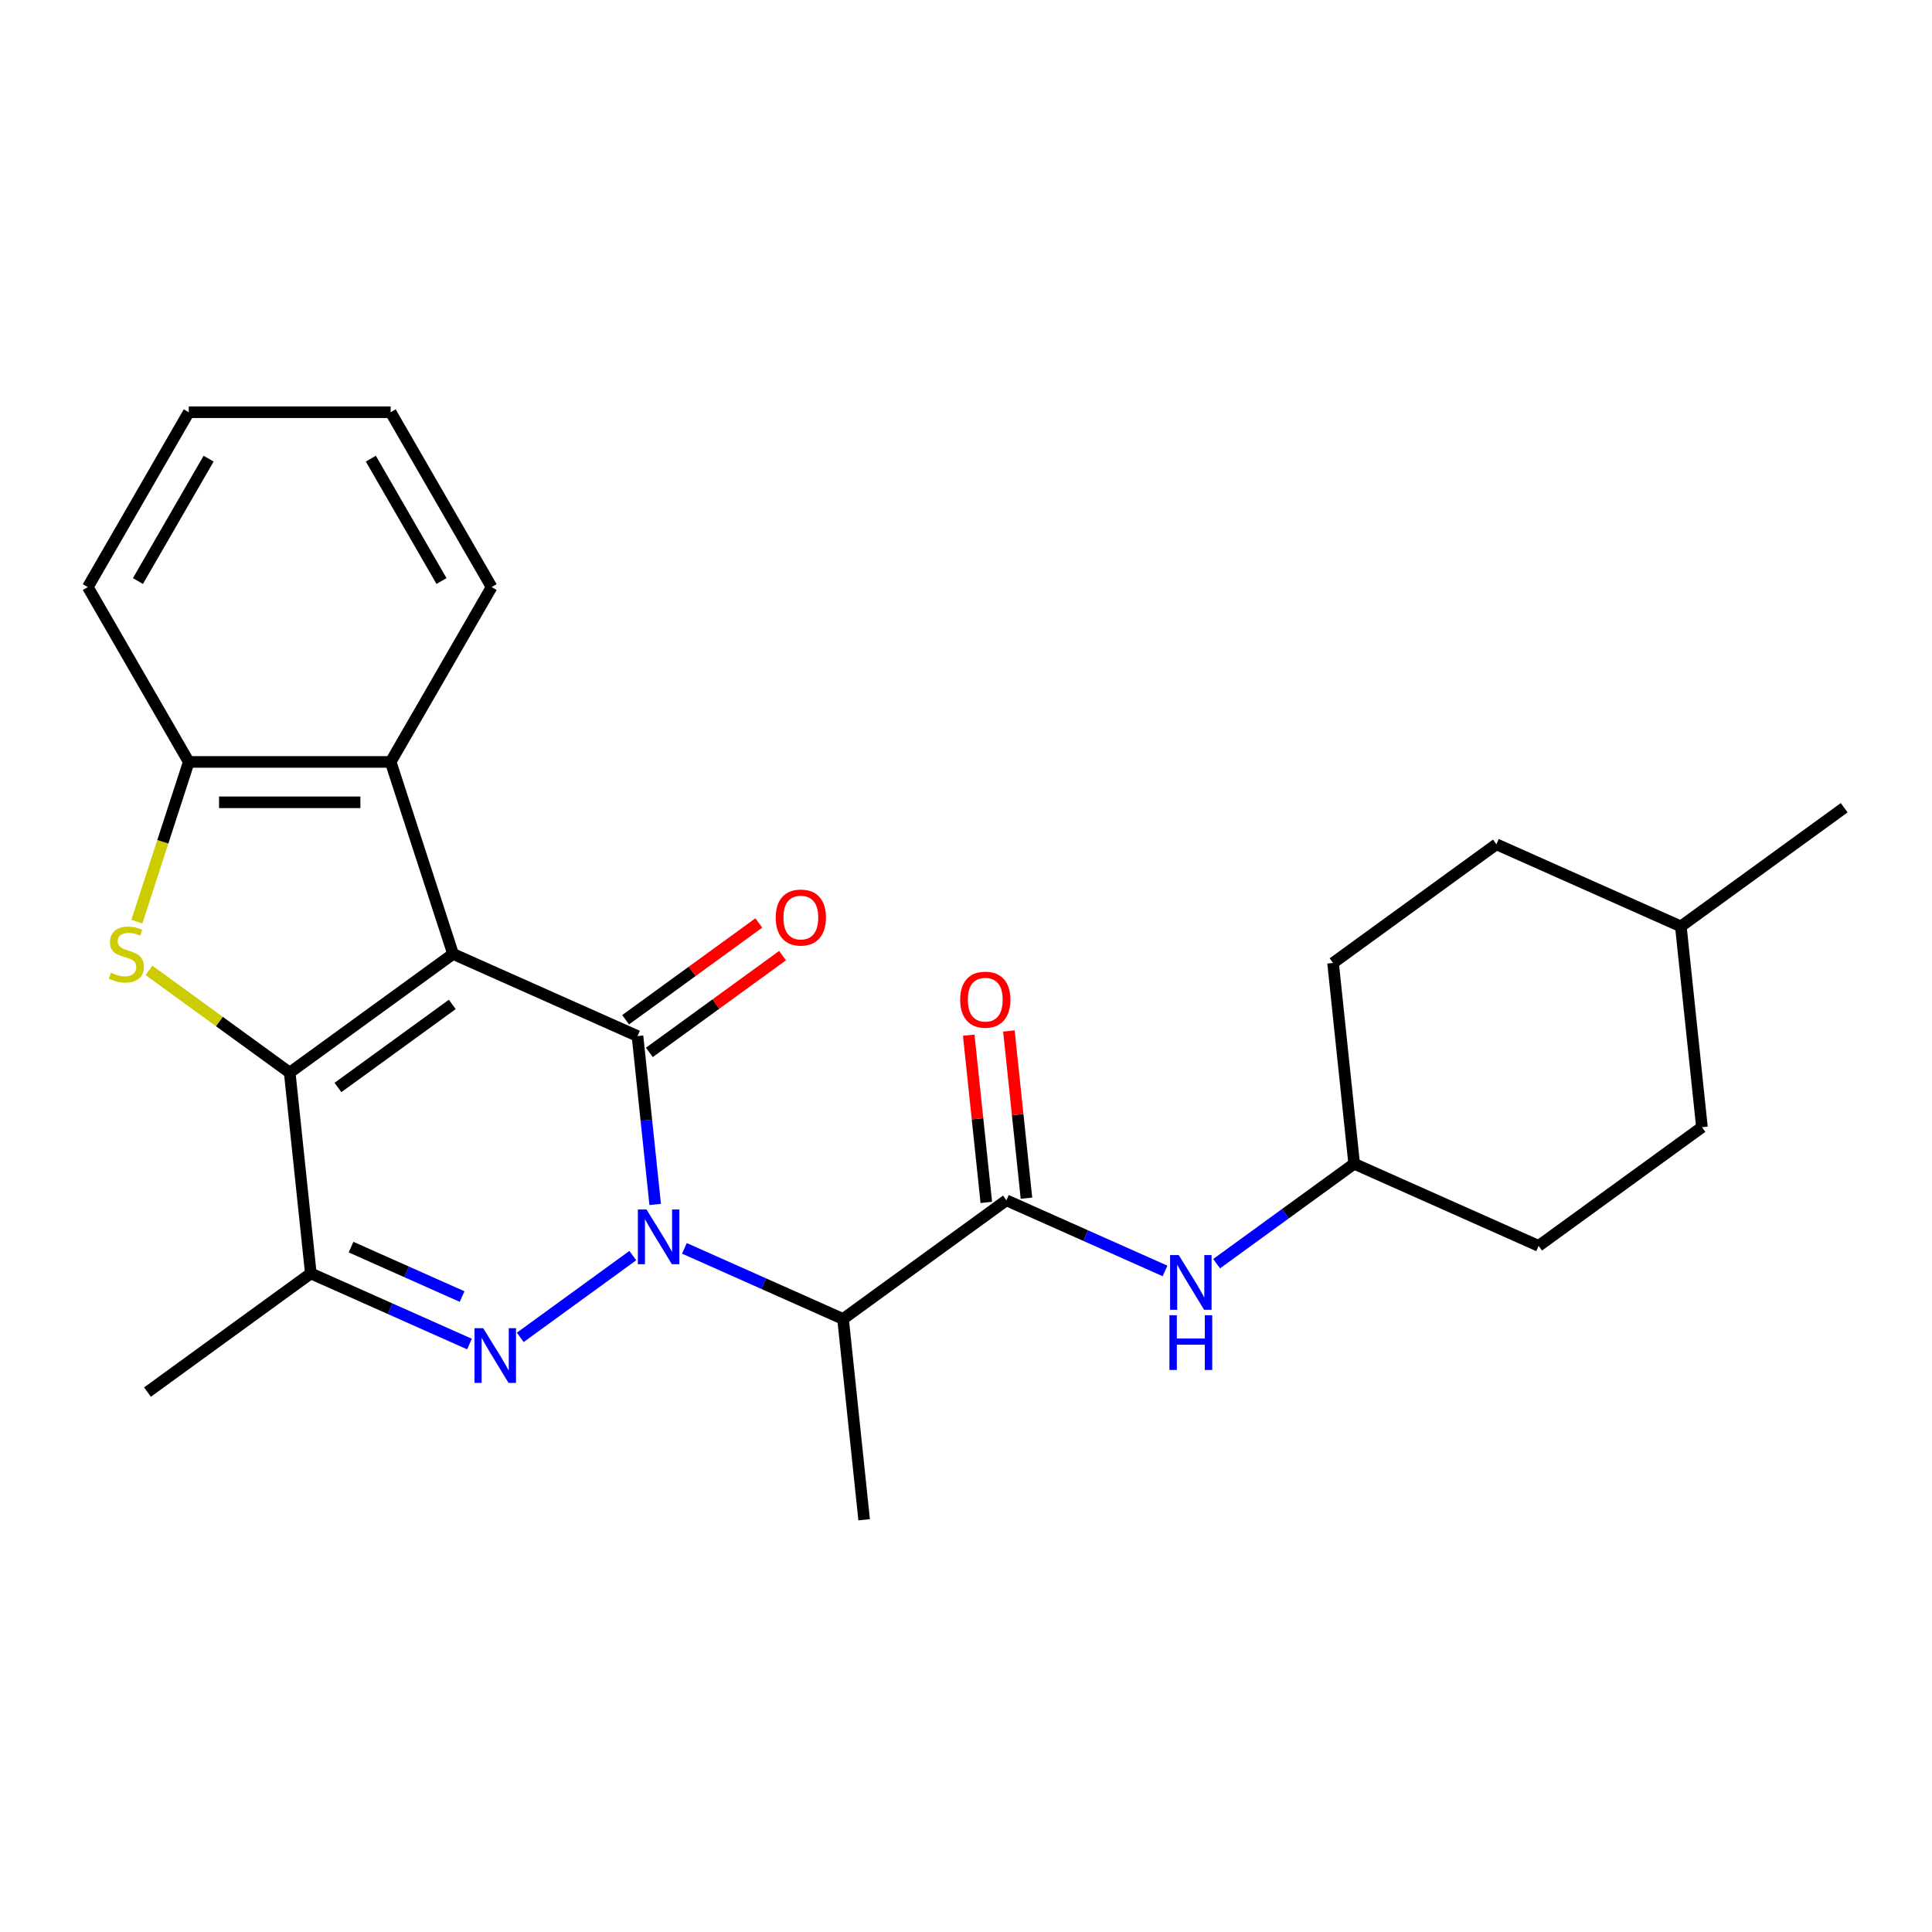 <?xml version='1.0' encoding='iso-8859-1'?>
<svg version='1.1' baseProfile='full'
              xmlns='http://www.w3.org/2000/svg'
                      xmlns:rdkit='http://www.rdkit.org/xml'
                      xmlns:xlink='http://www.w3.org/1999/xlink'
                  xml:space='preserve'
width='1000px' height='1000px' viewBox='0 0 1000 1000'>
<!-- END OF HEADER -->
<rect style='opacity:1.0;fill:#FFFFFF;stroke:none' width='1000' height='1000' x='0' y='0'> </rect>
<path class='bond-1' d='M 234.5,493.761 L 329.968,536.266' style='fill:none;fill-rule:evenodd;stroke:#000000;stroke-width:6px;stroke-linecap:butt;stroke-linejoin:miter;stroke-opacity:1' />
<path class='bond-2' d='M 234.5,493.761 L 149.957,555.185' style='fill:none;fill-rule:evenodd;stroke:#000000;stroke-width:6px;stroke-linecap:butt;stroke-linejoin:miter;stroke-opacity:1' />
<path class='bond-2' d='M 234.104,519.883 L 174.923,562.881' style='fill:none;fill-rule:evenodd;stroke:#000000;stroke-width:6px;stroke-linecap:butt;stroke-linejoin:miter;stroke-opacity:1' />
<path class='bond-8' d='M 234.5,493.761 L 202.208,394.373' style='fill:none;fill-rule:evenodd;stroke:#000000;stroke-width:6px;stroke-linecap:butt;stroke-linejoin:miter;stroke-opacity:1' />
<path class='bond-0' d='M 339.128,623.423 L 334.548,579.844' style='fill:none;fill-rule:evenodd;stroke:#0000FF;stroke-width:6px;stroke-linecap:butt;stroke-linejoin:miter;stroke-opacity:1' />
<path class='bond-0' d='M 334.548,579.844 L 329.968,536.266' style='fill:none;fill-rule:evenodd;stroke:#000000;stroke-width:6px;stroke-linecap:butt;stroke-linejoin:miter;stroke-opacity:1' />
<path class='bond-6' d='M 354.244,646.14 L 395.301,664.42' style='fill:none;fill-rule:evenodd;stroke:#0000FF;stroke-width:6px;stroke-linecap:butt;stroke-linejoin:miter;stroke-opacity:1' />
<path class='bond-6' d='M 395.301,664.42 L 436.359,682.7' style='fill:none;fill-rule:evenodd;stroke:#000000;stroke-width:6px;stroke-linecap:butt;stroke-linejoin:miter;stroke-opacity:1' />
<path class='bond-27' d='M 327.539,649.896 L 269.287,692.218' style='fill:none;fill-rule:evenodd;stroke:#0000FF;stroke-width:6px;stroke-linecap:butt;stroke-linejoin:miter;stroke-opacity:1' />
<path class='bond-11' d='M 336.11,544.72 L 370.576,519.679' style='fill:none;fill-rule:evenodd;stroke:#000000;stroke-width:6px;stroke-linecap:butt;stroke-linejoin:miter;stroke-opacity:1' />
<path class='bond-11' d='M 370.576,519.679 L 405.042,494.638' style='fill:none;fill-rule:evenodd;stroke:#FF0000;stroke-width:6px;stroke-linecap:butt;stroke-linejoin:miter;stroke-opacity:1' />
<path class='bond-11' d='M 323.825,527.811 L 358.291,502.77' style='fill:none;fill-rule:evenodd;stroke:#000000;stroke-width:6px;stroke-linecap:butt;stroke-linejoin:miter;stroke-opacity:1' />
<path class='bond-11' d='M 358.291,502.77 L 392.757,477.73' style='fill:none;fill-rule:evenodd;stroke:#FF0000;stroke-width:6px;stroke-linecap:butt;stroke-linejoin:miter;stroke-opacity:1' />
<path class='bond-4' d='M 149.957,555.185 L 113.531,528.721' style='fill:none;fill-rule:evenodd;stroke:#000000;stroke-width:6px;stroke-linecap:butt;stroke-linejoin:miter;stroke-opacity:1' />
<path class='bond-4' d='M 113.531,528.721 L 77.105,502.256' style='fill:none;fill-rule:evenodd;stroke:#CCCC00;stroke-width:6px;stroke-linecap:butt;stroke-linejoin:miter;stroke-opacity:1' />
<path class='bond-5' d='M 149.957,555.185 L 160.88,659.115' style='fill:none;fill-rule:evenodd;stroke:#000000;stroke-width:6px;stroke-linecap:butt;stroke-linejoin:miter;stroke-opacity:1' />
<path class='bond-3' d='M 242.995,695.675 L 201.937,677.395' style='fill:none;fill-rule:evenodd;stroke:#0000FF;stroke-width:6px;stroke-linecap:butt;stroke-linejoin:miter;stroke-opacity:1' />
<path class='bond-3' d='M 201.937,677.395 L 160.88,659.115' style='fill:none;fill-rule:evenodd;stroke:#000000;stroke-width:6px;stroke-linecap:butt;stroke-linejoin:miter;stroke-opacity:1' />
<path class='bond-3' d='M 239.179,671.097 L 210.438,658.301' style='fill:none;fill-rule:evenodd;stroke:#0000FF;stroke-width:6px;stroke-linecap:butt;stroke-linejoin:miter;stroke-opacity:1' />
<path class='bond-3' d='M 210.438,658.301 L 181.698,645.506' style='fill:none;fill-rule:evenodd;stroke:#000000;stroke-width:6px;stroke-linecap:butt;stroke-linejoin:miter;stroke-opacity:1' />
<path class='bond-26' d='M 70.849,477.028 L 84.278,435.701' style='fill:none;fill-rule:evenodd;stroke:#CCCC00;stroke-width:6px;stroke-linecap:butt;stroke-linejoin:miter;stroke-opacity:1' />
<path class='bond-26' d='M 84.278,435.701 L 97.706,394.373' style='fill:none;fill-rule:evenodd;stroke:#000000;stroke-width:6px;stroke-linecap:butt;stroke-linejoin:miter;stroke-opacity:1' />
<path class='bond-14' d='M 160.88,659.115 L 76.336,720.54' style='fill:none;fill-rule:evenodd;stroke:#000000;stroke-width:6px;stroke-linecap:butt;stroke-linejoin:miter;stroke-opacity:1' />
<path class='bond-7' d='M 436.359,682.7 L 520.902,621.275' style='fill:none;fill-rule:evenodd;stroke:#000000;stroke-width:6px;stroke-linecap:butt;stroke-linejoin:miter;stroke-opacity:1' />
<path class='bond-15' d='M 436.359,682.7 L 447.282,786.629' style='fill:none;fill-rule:evenodd;stroke:#000000;stroke-width:6px;stroke-linecap:butt;stroke-linejoin:miter;stroke-opacity:1' />
<path class='bond-10' d='M 520.902,621.275 L 561.96,639.555' style='fill:none;fill-rule:evenodd;stroke:#000000;stroke-width:6px;stroke-linecap:butt;stroke-linejoin:miter;stroke-opacity:1' />
<path class='bond-10' d='M 561.96,639.555 L 603.017,657.835' style='fill:none;fill-rule:evenodd;stroke:#0000FF;stroke-width:6px;stroke-linecap:butt;stroke-linejoin:miter;stroke-opacity:1' />
<path class='bond-12' d='M 531.295,620.183 L 526.747,576.904' style='fill:none;fill-rule:evenodd;stroke:#000000;stroke-width:6px;stroke-linecap:butt;stroke-linejoin:miter;stroke-opacity:1' />
<path class='bond-12' d='M 526.747,576.904 L 522.198,533.626' style='fill:none;fill-rule:evenodd;stroke:#FF0000;stroke-width:6px;stroke-linecap:butt;stroke-linejoin:miter;stroke-opacity:1' />
<path class='bond-12' d='M 510.51,622.367 L 505.961,579.089' style='fill:none;fill-rule:evenodd;stroke:#000000;stroke-width:6px;stroke-linecap:butt;stroke-linejoin:miter;stroke-opacity:1' />
<path class='bond-12' d='M 505.961,579.089 L 501.412,535.81' style='fill:none;fill-rule:evenodd;stroke:#FF0000;stroke-width:6px;stroke-linecap:butt;stroke-linejoin:miter;stroke-opacity:1' />
<path class='bond-9' d='M 202.208,394.373 L 97.706,394.373' style='fill:none;fill-rule:evenodd;stroke:#000000;stroke-width:6px;stroke-linecap:butt;stroke-linejoin:miter;stroke-opacity:1' />
<path class='bond-9' d='M 186.532,415.274 L 113.381,415.274' style='fill:none;fill-rule:evenodd;stroke:#000000;stroke-width:6px;stroke-linecap:butt;stroke-linejoin:miter;stroke-opacity:1' />
<path class='bond-20' d='M 202.208,394.373 L 254.459,303.872' style='fill:none;fill-rule:evenodd;stroke:#000000;stroke-width:6px;stroke-linecap:butt;stroke-linejoin:miter;stroke-opacity:1' />
<path class='bond-22' d='M 97.706,394.373 L 45.455,303.872' style='fill:none;fill-rule:evenodd;stroke:#000000;stroke-width:6px;stroke-linecap:butt;stroke-linejoin:miter;stroke-opacity:1' />
<path class='bond-13' d='M 629.722,654.079 L 665.318,628.217' style='fill:none;fill-rule:evenodd;stroke:#0000FF;stroke-width:6px;stroke-linecap:butt;stroke-linejoin:miter;stroke-opacity:1' />
<path class='bond-13' d='M 665.318,628.217 L 700.914,602.355' style='fill:none;fill-rule:evenodd;stroke:#000000;stroke-width:6px;stroke-linecap:butt;stroke-linejoin:miter;stroke-opacity:1' />
<path class='bond-16' d='M 700.914,602.355 L 796.381,644.86' style='fill:none;fill-rule:evenodd;stroke:#000000;stroke-width:6px;stroke-linecap:butt;stroke-linejoin:miter;stroke-opacity:1' />
<path class='bond-17' d='M 700.914,602.355 L 689.99,498.426' style='fill:none;fill-rule:evenodd;stroke:#000000;stroke-width:6px;stroke-linecap:butt;stroke-linejoin:miter;stroke-opacity:1' />
<path class='bond-18' d='M 796.381,644.86 L 880.925,583.435' style='fill:none;fill-rule:evenodd;stroke:#000000;stroke-width:6px;stroke-linecap:butt;stroke-linejoin:miter;stroke-opacity:1' />
<path class='bond-19' d='M 689.99,498.426 L 774.534,437.001' style='fill:none;fill-rule:evenodd;stroke:#000000;stroke-width:6px;stroke-linecap:butt;stroke-linejoin:miter;stroke-opacity:1' />
<path class='bond-29' d='M 880.925,583.435 L 870.002,479.506' style='fill:none;fill-rule:evenodd;stroke:#000000;stroke-width:6px;stroke-linecap:butt;stroke-linejoin:miter;stroke-opacity:1' />
<path class='bond-21' d='M 774.534,437.001 L 870.002,479.506' style='fill:none;fill-rule:evenodd;stroke:#000000;stroke-width:6px;stroke-linecap:butt;stroke-linejoin:miter;stroke-opacity:1' />
<path class='bond-24' d='M 254.459,303.872 L 202.208,213.371' style='fill:none;fill-rule:evenodd;stroke:#000000;stroke-width:6px;stroke-linecap:butt;stroke-linejoin:miter;stroke-opacity:1' />
<path class='bond-24' d='M 228.521,300.747 L 191.945,237.396' style='fill:none;fill-rule:evenodd;stroke:#000000;stroke-width:6px;stroke-linecap:butt;stroke-linejoin:miter;stroke-opacity:1' />
<path class='bond-23' d='M 870.002,479.506 L 954.545,418.081' style='fill:none;fill-rule:evenodd;stroke:#000000;stroke-width:6px;stroke-linecap:butt;stroke-linejoin:miter;stroke-opacity:1' />
<path class='bond-28' d='M 45.455,303.872 L 97.706,213.371' style='fill:none;fill-rule:evenodd;stroke:#000000;stroke-width:6px;stroke-linecap:butt;stroke-linejoin:miter;stroke-opacity:1' />
<path class='bond-28' d='M 71.392,300.747 L 107.968,237.396' style='fill:none;fill-rule:evenodd;stroke:#000000;stroke-width:6px;stroke-linecap:butt;stroke-linejoin:miter;stroke-opacity:1' />
<path class='bond-25' d='M 202.208,213.371 L 97.706,213.371' style='fill:none;fill-rule:evenodd;stroke:#000000;stroke-width:6px;stroke-linecap:butt;stroke-linejoin:miter;stroke-opacity:1' />
<path  class='atom-1' d='M 334.631 626.035
L 343.911 641.035
Q 344.831 642.515, 346.311 645.195
Q 347.791 647.875, 347.871 648.035
L 347.871 626.035
L 351.631 626.035
L 351.631 654.355
L 347.751 654.355
L 337.791 637.955
Q 336.631 636.035, 335.391 633.835
Q 334.191 631.635, 333.831 630.955
L 333.831 654.355
L 330.151 654.355
L 330.151 626.035
L 334.631 626.035
' fill='#0000FF'/>
<path  class='atom-4' d='M 250.087 687.46
L 259.367 702.46
Q 260.287 703.94, 261.767 706.62
Q 263.247 709.3, 263.327 709.46
L 263.327 687.46
L 267.087 687.46
L 267.087 715.78
L 263.207 715.78
L 253.247 699.38
Q 252.087 697.46, 250.847 695.26
Q 249.647 693.06, 249.287 692.38
L 249.287 715.78
L 245.607 715.78
L 245.607 687.46
L 250.087 687.46
' fill='#0000FF'/>
<path  class='atom-5' d='M 57.413 503.481
Q 57.733 503.601, 59.053 504.161
Q 60.373 504.721, 61.813 505.081
Q 63.293 505.401, 64.733 505.401
Q 67.413 505.401, 68.973 504.121
Q 70.533 502.801, 70.533 500.521
Q 70.533 498.961, 69.733 498.001
Q 68.973 497.041, 67.773 496.521
Q 66.573 496.001, 64.573 495.401
Q 62.053 494.641, 60.533 493.921
Q 59.053 493.201, 57.973 491.681
Q 56.933 490.161, 56.933 487.601
Q 56.933 484.041, 59.333 481.841
Q 61.773 479.641, 66.573 479.641
Q 69.853 479.641, 73.573 481.201
L 72.653 484.281
Q 69.253 482.881, 66.693 482.881
Q 63.933 482.881, 62.413 484.041
Q 60.893 485.161, 60.933 487.121
Q 60.933 488.641, 61.693 489.561
Q 62.493 490.481, 63.613 491.001
Q 64.773 491.521, 66.693 492.121
Q 69.253 492.921, 70.773 493.721
Q 72.293 494.521, 73.373 496.161
Q 74.493 497.761, 74.493 500.521
Q 74.493 504.441, 71.853 506.561
Q 69.253 508.641, 64.893 508.641
Q 62.373 508.641, 60.453 508.081
Q 58.573 507.561, 56.333 506.641
L 57.413 503.481
' fill='#CCCC00'/>
<path  class='atom-11' d='M 610.11 649.62
L 619.39 664.62
Q 620.31 666.1, 621.79 668.78
Q 623.27 671.46, 623.35 671.62
L 623.35 649.62
L 627.11 649.62
L 627.11 677.94
L 623.23 677.94
L 613.27 661.54
Q 612.11 659.62, 610.87 657.42
Q 609.67 655.22, 609.31 654.54
L 609.31 677.94
L 605.63 677.94
L 605.63 649.62
L 610.11 649.62
' fill='#0000FF'/>
<path  class='atom-11' d='M 605.29 680.772
L 609.13 680.772
L 609.13 692.812
L 623.61 692.812
L 623.61 680.772
L 627.45 680.772
L 627.45 709.092
L 623.61 709.092
L 623.61 696.012
L 609.13 696.012
L 609.13 709.092
L 605.29 709.092
L 605.29 680.772
' fill='#0000FF'/>
<path  class='atom-12' d='M 401.512 474.921
Q 401.512 468.121, 404.872 464.321
Q 408.232 460.521, 414.512 460.521
Q 420.792 460.521, 424.152 464.321
Q 427.512 468.121, 427.512 474.921
Q 427.512 481.801, 424.112 485.721
Q 420.712 489.601, 414.512 489.601
Q 408.272 489.601, 404.872 485.721
Q 401.512 481.841, 401.512 474.921
M 414.512 486.401
Q 418.832 486.401, 421.152 483.521
Q 423.512 480.601, 423.512 474.921
Q 423.512 469.361, 421.152 466.561
Q 418.832 463.721, 414.512 463.721
Q 410.192 463.721, 407.832 466.521
Q 405.512 469.321, 405.512 474.921
Q 405.512 480.641, 407.832 483.521
Q 410.192 486.401, 414.512 486.401
' fill='#FF0000'/>
<path  class='atom-13' d='M 496.979 517.426
Q 496.979 510.626, 500.339 506.826
Q 503.699 503.026, 509.979 503.026
Q 516.259 503.026, 519.619 506.826
Q 522.979 510.626, 522.979 517.426
Q 522.979 524.306, 519.579 528.226
Q 516.179 532.106, 509.979 532.106
Q 503.739 532.106, 500.339 528.226
Q 496.979 524.346, 496.979 517.426
M 509.979 528.906
Q 514.299 528.906, 516.619 526.026
Q 518.979 523.106, 518.979 517.426
Q 518.979 511.866, 516.619 509.066
Q 514.299 506.226, 509.979 506.226
Q 505.659 506.226, 503.299 509.026
Q 500.979 511.826, 500.979 517.426
Q 500.979 523.146, 503.299 526.026
Q 505.659 528.906, 509.979 528.906
' fill='#FF0000'/>
</svg>
